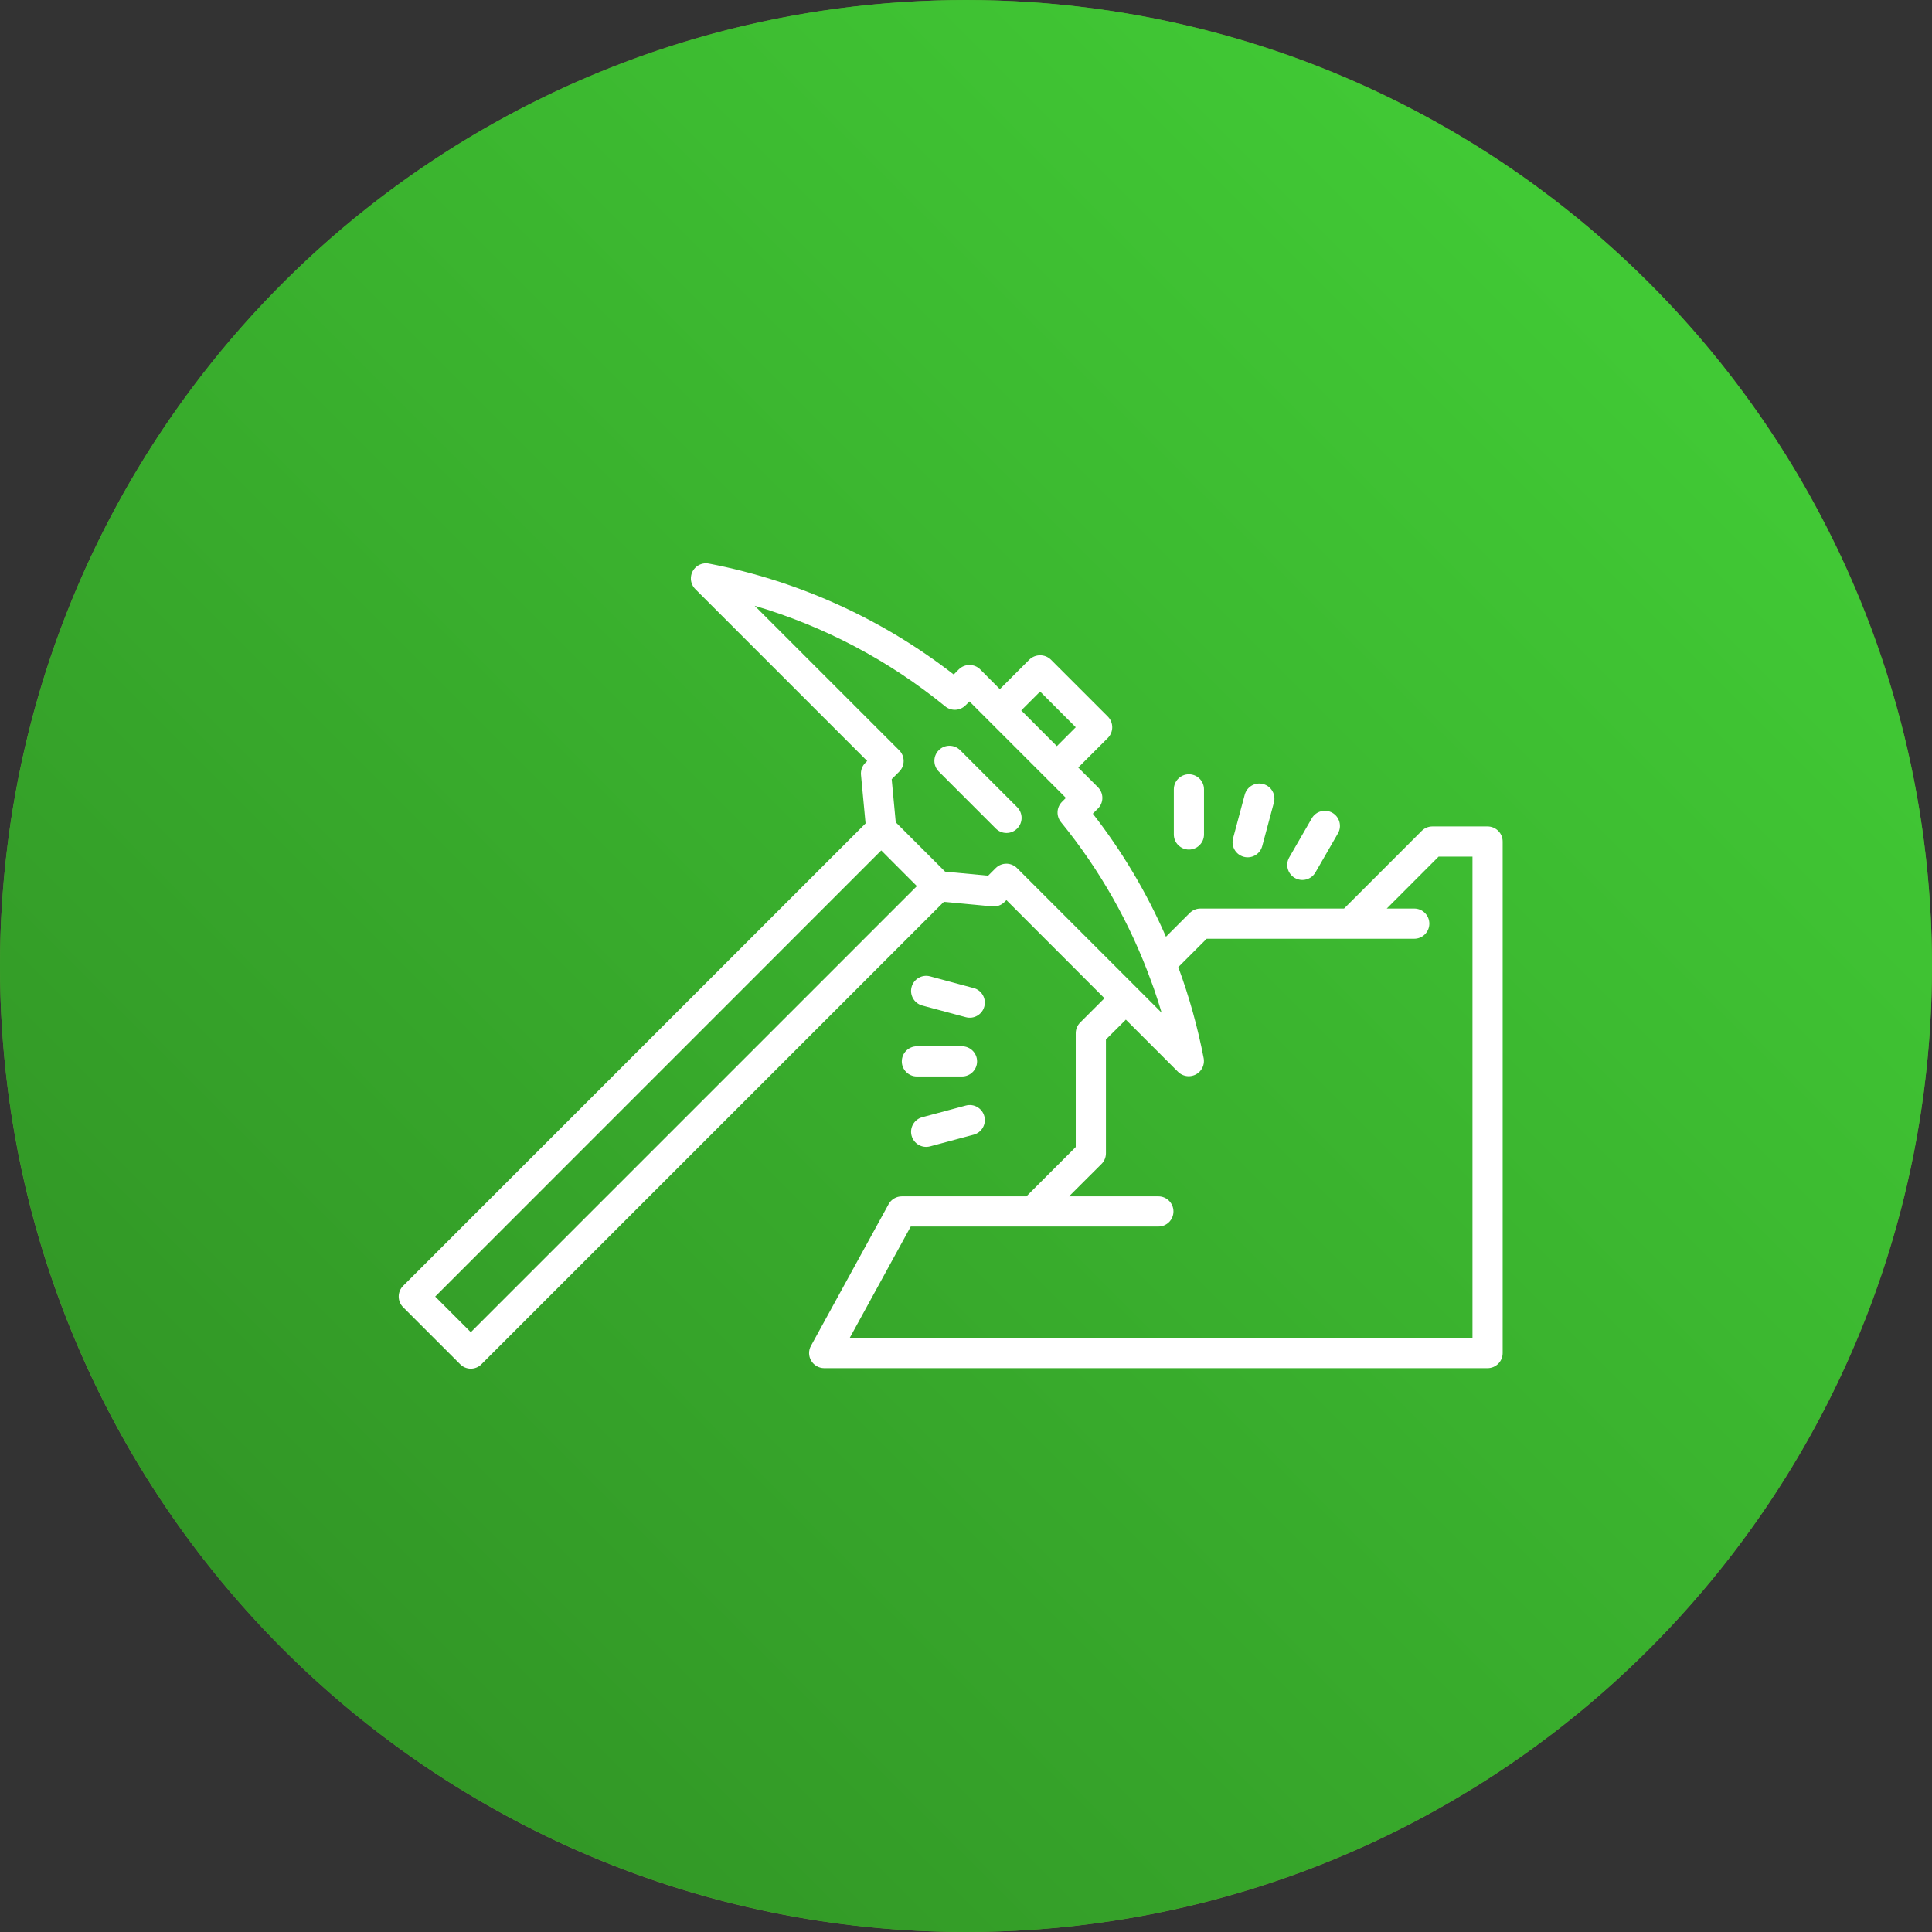 <svg xmlns="http://www.w3.org/2000/svg" xmlns:xlink="http://www.w3.org/1999/xlink" xmlns:serif="http://www.serif.com/" width="100%" height="100%" viewBox="0 0 1050 1050" xml:space="preserve" style="fill-rule:evenodd;clip-rule:evenodd;stroke-linejoin:round;stroke-miterlimit:2;"><rect x="0" y="0" width="1050" height="1050" fill="#333333" stroke="none"/>    <g id="minero">        <g transform="matrix(8.333,0,0,8.333,525,8.333)">            <path d="M0,124C-34.187,124 -62,96.187 -62,62C-62,27.813 -34.187,0 0,0C34.187,0 62,27.813 62,62C62,96.187 34.187,124 0,124" style="fill:white;fill-rule:nonzero;"></path>        </g>        <g transform="matrix(8.333,0,0,8.333,525,1050)">            <path d="M0,-126C-34.794,-126 -63,-97.794 -63,-63C-63,-28.206 -34.794,0 0,0C34.794,0 63,-28.206 63,-63C63,-97.794 34.794,-126 0,-126M0,-124C33.636,-124 61,-96.636 61,-63C61,-29.364 33.636,-2 0,-2C-33.636,-2 -61,-29.364 -61,-63C-61,-96.636 -33.636,-124 0,-124" style="fill:rgb(94,154,53);fill-rule:nonzero;"></path>        </g>        <g transform="matrix(8.333,0,0,8.333,521.826,441.973)">            <path d="M0,-5.112C-0.385,-5.496 -1.008,-5.496 -1.393,-5.112C-1.777,-4.727 -1.777,-4.104 -1.393,-3.719L2.325,-0.001C2.71,0.384 3.333,0.384 3.718,-0.001C4.103,-0.385 4.103,-1.008 3.718,-1.393L0,-5.112Z" style="fill:rgb(94,154,53);fill-rule:nonzero;"></path>        </g>        <g transform="matrix(8.333,0,0,8.333,800.26,314.602)">            <path d="M0,48.509L-40.618,48.509L-36.636,41.241L-20.486,41.241C-19.942,41.241 -19.502,40.801 -19.502,40.257C-19.502,39.714 -19.942,39.273 -20.486,39.273L-26.313,39.273L-24.193,37.158C-24.008,36.973 -23.904,36.722 -23.906,36.46L-23.906,29.041L-22.606,27.747L-19.187,31.167C-18.788,31.543 -18.16,31.524 -17.784,31.125C-17.572,30.9 -17.478,30.589 -17.527,30.284C-17.917,28.255 -18.472,26.26 -19.187,24.322L-17.336,22.471L-3.797,22.471C-3.253,22.471 -2.813,22.03 -2.813,21.487C-2.813,20.943 -3.253,20.502 -3.797,20.502L-5.591,20.502L-2.21,17.116L0,17.116L0,48.509ZM-29.705,17.864C-30.09,17.481 -30.711,17.481 -31.095,17.864L-31.59,18.359L-34.396,18.094L-37.614,14.877L-37.879,12.065L-37.39,11.575C-37.004,11.194 -37.001,10.573 -37.382,10.188C-37.384,10.185 -37.387,10.183 -37.39,10.18L-46.817,0.753C-42.278,2.092 -38.052,4.324 -34.386,7.317C-33.993,7.638 -33.421,7.609 -33.063,7.249L-32.805,6.996L-26.517,13.285L-26.775,13.544C-27.129,13.902 -27.158,14.468 -26.843,14.86C-24.301,17.976 -22.306,21.5 -20.941,25.283C-20.892,25.424 -20.835,25.565 -20.784,25.711C-20.604,26.234 -20.43,26.763 -20.272,27.297L-29.705,17.864ZM-65.329,48.132L-67.652,45.809L-38.56,16.711L-36.236,19.039L-65.329,48.132ZM-28.198,6.349L-25.875,8.678L-27.106,9.91L-29.43,7.581L-28.198,6.349ZM0.984,15.147L-2.615,15.147C-2.878,15.148 -3.129,15.253 -3.313,15.44L-8.375,20.502L-17.741,20.502C-18.003,20.501 -18.254,20.604 -18.438,20.789L-19.991,22.342C-21.24,19.477 -22.843,16.781 -24.761,14.315L-24.43,13.983C-24.044,13.602 -24.041,12.981 -24.422,12.595C-24.424,12.592 -24.427,12.59 -24.43,12.588L-25.712,11.305L-23.782,9.376C-23.399,8.989 -23.399,8.367 -23.782,7.981L-27.501,4.262C-27.892,3.891 -28.505,3.891 -28.896,4.262L-30.825,6.192L-32.107,4.904C-32.494,4.521 -33.116,4.521 -33.503,4.904L-33.834,5.236C-38.514,1.6 -43.985,-0.879 -49.804,-1.998C-50.338,-2.101 -50.855,-1.752 -50.958,-1.217C-51.021,-0.896 -50.919,-0.564 -50.687,-0.333L-39.477,10.878L-39.6,11.001C-39.808,11.208 -39.91,11.497 -39.881,11.789L-39.583,14.95L-69.744,45.112C-70.127,45.496 -70.127,46.117 -69.744,46.501L-66.026,50.219C-65.648,50.604 -65.029,50.61 -64.644,50.232C-64.64,50.227 -64.636,50.223 -64.632,50.219L-34.476,20.063L-31.314,20.362C-31.023,20.389 -30.734,20.286 -30.526,20.08L-30.397,19.951L-24.002,26.352L-25.588,27.938C-25.771,28.121 -25.875,28.371 -25.875,28.63L-25.875,36.055L-29.093,39.273L-37.221,39.273C-37.579,39.274 -37.909,39.47 -38.081,39.785L-43.144,49.021C-43.313,49.325 -43.307,49.696 -43.127,49.994C-42.95,50.293 -42.63,50.476 -42.283,50.478L0.984,50.478C1.528,50.477 1.969,50.037 1.969,49.493L1.969,16.132C1.969,15.588 1.528,15.148 0.984,15.147" style="fill:rgb(94,154,53);fill-rule:nonzero;"></path>        </g>        <g transform="matrix(8.333,0,0,8.333,646.151,412.464)">            <path d="M0,4.911C0.544,4.911 0.984,4.47 0.984,3.927L0.984,0.985C0.984,0.441 0.544,0 0,0C-0.544,0 -0.984,0.441 -0.984,0.985L-0.984,3.927C-0.984,4.47 -0.544,4.911 0,4.911" style="fill:rgb(94,154,53);fill-rule:nonzero;"></path>        </g>        <g transform="matrix(8.333,0,0,8.333,529.158,538.124)">            <path d="M0,-1.135L-2.842,-1.9C-3.367,-2.04 -3.907,-1.728 -4.048,-1.203C-4.188,-0.678 -3.877,-0.138 -3.352,0.002L-0.51,0.764C0.016,0.905 0.556,0.593 0.696,0.068C0.837,-0.457 0.525,-0.997 0,-1.138L0,-1.135Z" style="fill:rgb(94,154,53);fill-rule:nonzero;"></path>        </g>        <g transform="matrix(8.333,0,0,8.333,490.113,568.506)">            <path d="M0,0C0,0.543 0.44,0.984 0.984,0.984L3.926,0.984C4.47,0.984 4.91,0.543 4.91,0C4.91,-0.543 4.47,-0.984 3.926,-0.984L0.984,-0.984C0.44,-0.984 0,-0.543 0,0" style="fill:rgb(94,154,53);fill-rule:nonzero;"></path>        </g>        <g transform="matrix(8.333,0,0,8.333,524.911,614.693)">            <path d="M0,-2.663L-2.842,-1.902C-3.367,-1.761 -3.679,-1.222 -3.538,-0.696C-3.397,-0.171 -2.857,0.141 -2.332,0L0.51,-0.762C1.035,-0.902 1.347,-1.442 1.206,-1.967C1.065,-2.493 0.525,-2.804 0,-2.663Z" style="fill:rgb(94,154,53);fill-rule:nonzero;"></path>        </g>        <g transform="matrix(8.333,0,0,8.333,703.703,433.436)">            <path d="M0,4.245C0.47,4.517 1.072,4.356 1.344,3.886L1.345,3.885L2.815,1.336C3.084,0.864 2.919,0.263 2.446,-0.006C1.979,-0.272 1.383,-0.112 1.11,0.352L-0.36,2.9C-0.633,3.371 -0.472,3.973 -0.001,4.245L0,4.245Z" style="fill:rgb(94,154,53);fill-rule:nonzero;"></path>        </g>        <g transform="matrix(8.333,0,0,8.333,675.944,417.787)">            <path d="M0,4.743C0.524,4.885 1.064,4.574 1.205,4.05C1.206,4.049 1.206,4.048 1.206,4.047L1.968,1.204C2.108,0.679 1.797,0.139 1.271,-0.001C0.746,-0.142 0.206,0.17 0.065,0.695L-0.695,3.537C-0.836,4.063 -0.524,4.602 0,4.743" style="fill:rgb(94,154,53);fill-rule:nonzero;"></path>        </g>        <g transform="matrix(-6.51331e-13,1050,1050,6.51331e-13,525,-2.69319e-05)">            <circle cx="0.5" cy="-0" r="0.5" style="fill:url(#_Linear1);"></circle>        </g>        <g transform="matrix(8.333,0,0,8.333,521.826,450.307)">            <path d="M0,-5.112C-0.385,-5.496 -1.008,-5.496 -1.393,-5.112C-1.777,-4.727 -1.777,-4.104 -1.393,-3.719L2.325,-0.001C2.71,0.384 3.333,0.384 3.718,-0.001C4.103,-0.385 4.103,-1.008 3.718,-1.393L0,-5.112Z" style="fill:white;fill-rule:nonzero;"></path>        </g>        <g transform="matrix(8.333,0,0,8.333,800.26,322.935)">            <path d="M0,48.509L-40.618,48.509L-36.636,41.241L-20.486,41.241C-19.942,41.241 -19.502,40.801 -19.502,40.257C-19.502,39.714 -19.942,39.273 -20.486,39.273L-26.313,39.273L-24.193,37.158C-24.008,36.973 -23.904,36.722 -23.906,36.46L-23.906,29.041L-22.606,27.747L-19.187,31.167C-18.788,31.543 -18.16,31.524 -17.784,31.125C-17.572,30.9 -17.478,30.589 -17.527,30.284C-17.917,28.255 -18.472,26.26 -19.187,24.322L-17.336,22.471L-3.797,22.471C-3.253,22.471 -2.813,22.03 -2.813,21.487C-2.813,20.943 -3.253,20.502 -3.797,20.502L-5.591,20.502L-2.21,17.116L0,17.116L0,48.509ZM-29.705,17.864C-30.09,17.481 -30.711,17.481 -31.095,17.864L-31.59,18.359L-34.396,18.094L-37.614,14.877L-37.879,12.065L-37.39,11.575C-37.004,11.194 -37.001,10.573 -37.382,10.188C-37.384,10.185 -37.387,10.183 -37.39,10.18L-46.817,0.753C-42.278,2.092 -38.052,4.324 -34.386,7.317C-33.993,7.638 -33.421,7.609 -33.063,7.249L-32.805,6.996L-26.517,13.285L-26.775,13.544C-27.129,13.902 -27.158,14.468 -26.843,14.86C-24.301,17.976 -22.306,21.5 -20.941,25.283C-20.892,25.424 -20.835,25.565 -20.784,25.711C-20.604,26.234 -20.43,26.763 -20.272,27.297L-29.705,17.864ZM-65.329,48.132L-67.652,45.809L-38.56,16.711L-36.236,19.039L-65.329,48.132ZM-28.198,6.349L-25.875,8.678L-27.106,9.91L-29.43,7.581L-28.198,6.349ZM0.984,15.147L-2.615,15.147C-2.878,15.148 -3.129,15.253 -3.313,15.44L-8.375,20.502L-17.741,20.502C-18.003,20.501 -18.254,20.604 -18.438,20.789L-19.991,22.342C-21.24,19.477 -22.843,16.781 -24.761,14.315L-24.43,13.983C-24.044,13.602 -24.041,12.981 -24.422,12.595C-24.424,12.592 -24.427,12.59 -24.43,12.588L-25.712,11.305L-23.782,9.376C-23.399,8.989 -23.399,8.367 -23.782,7.981L-27.501,4.262C-27.892,3.891 -28.505,3.891 -28.896,4.262L-30.825,6.192L-32.107,4.904C-32.494,4.521 -33.116,4.521 -33.503,4.904L-33.834,5.236C-38.514,1.6 -43.985,-0.879 -49.804,-1.998C-50.338,-2.101 -50.855,-1.752 -50.958,-1.217C-51.021,-0.896 -50.919,-0.564 -50.687,-0.333L-39.477,10.878L-39.6,11.001C-39.808,11.208 -39.91,11.497 -39.881,11.789L-39.583,14.95L-69.744,45.112C-70.127,45.496 -70.127,46.117 -69.744,46.501L-66.026,50.219C-65.648,50.604 -65.029,50.61 -64.644,50.232C-64.64,50.227 -64.636,50.223 -64.632,50.219L-34.476,20.063L-31.314,20.362C-31.023,20.389 -30.734,20.286 -30.526,20.08L-30.397,19.951L-24.002,26.352L-25.588,27.938C-25.771,28.121 -25.875,28.371 -25.875,28.63L-25.875,36.055L-29.093,39.273L-37.221,39.273C-37.579,39.274 -37.909,39.47 -38.081,39.785L-43.144,49.021C-43.313,49.325 -43.307,49.696 -43.127,49.994C-42.95,50.293 -42.63,50.476 -42.283,50.478L0.984,50.478C1.528,50.477 1.969,50.037 1.969,49.493L1.969,16.132C1.969,15.588 1.528,15.148 0.984,15.147" style="fill:white;fill-rule:nonzero;"></path>        </g>        <g transform="matrix(8.333,0,0,8.333,646.151,420.797)">            <path d="M0,4.911C0.544,4.911 0.984,4.47 0.984,3.927L0.984,0.985C0.984,0.441 0.544,0 0,0C-0.544,0 -0.984,0.441 -0.984,0.985L-0.984,3.927C-0.984,4.47 -0.544,4.911 0,4.911" style="fill:white;fill-rule:nonzero;"></path>        </g>        <g transform="matrix(8.333,0,0,8.333,529.158,546.458)">            <path d="M0,-1.135L-2.842,-1.9C-3.367,-2.04 -3.907,-1.728 -4.048,-1.203C-4.188,-0.678 -3.877,-0.138 -3.352,0.002L-0.51,0.764C0.016,0.905 0.556,0.593 0.696,0.068C0.837,-0.457 0.525,-0.997 0,-1.138L0,-1.135Z" style="fill:white;fill-rule:nonzero;"></path>        </g>        <g transform="matrix(8.333,0,0,8.333,490.113,576.839)">            <path d="M0,0C0,0.543 0.44,0.984 0.984,0.984L3.926,0.984C4.47,0.984 4.91,0.543 4.91,0C4.91,-0.543 4.47,-0.984 3.926,-0.984L0.984,-0.984C0.44,-0.984 0,-0.543 0,0" style="fill:white;fill-rule:nonzero;"></path>        </g>        <g transform="matrix(8.333,0,0,8.333,524.911,623.026)">            <path d="M0,-2.663L-2.842,-1.902C-3.367,-1.761 -3.679,-1.222 -3.538,-0.696C-3.397,-0.171 -2.857,0.141 -2.332,0L0.51,-0.762C1.035,-0.902 1.347,-1.442 1.206,-1.967C1.065,-2.493 0.525,-2.804 0,-2.663Z" style="fill:white;fill-rule:nonzero;"></path>        </g>        <g transform="matrix(8.333,0,0,8.333,703.703,441.769)">            <path d="M0,4.245C0.47,4.517 1.072,4.356 1.344,3.886L1.345,3.885L2.815,1.336C3.084,0.864 2.919,0.263 2.446,-0.006C1.979,-0.272 1.383,-0.112 1.11,0.352L-0.36,2.9C-0.633,3.371 -0.472,3.973 -0.001,4.245L0,4.245Z" style="fill:white;fill-rule:nonzero;"></path>        </g>        <g transform="matrix(8.333,0,0,8.333,675.944,426.12)">            <path d="M0,4.743C0.524,4.885 1.064,4.574 1.205,4.05C1.206,4.049 1.206,4.048 1.206,4.047L1.968,1.204C2.108,0.679 1.797,0.139 1.271,-0.001C0.746,-0.142 0.206,0.17 0.065,0.695L-0.695,3.537C-0.836,4.063 -0.524,4.602 0,4.743" style="fill:white;fill-rule:nonzero;"></path>        </g>    </g>    <defs>        <linearGradient id="_Linear1" x1="0" y1="0" x2="1" y2="0" gradientUnits="userSpaceOnUse" gradientTransform="matrix(-0.707,0.707,0.707,0.707,0.854,-0.354)"><stop offset="0" style="stop-color:rgb(50,151,38);stop-opacity:1"></stop><stop offset="1" style="stop-color:rgb(65,201,53);stop-opacity:1"></stop></linearGradient>    </defs></svg>
